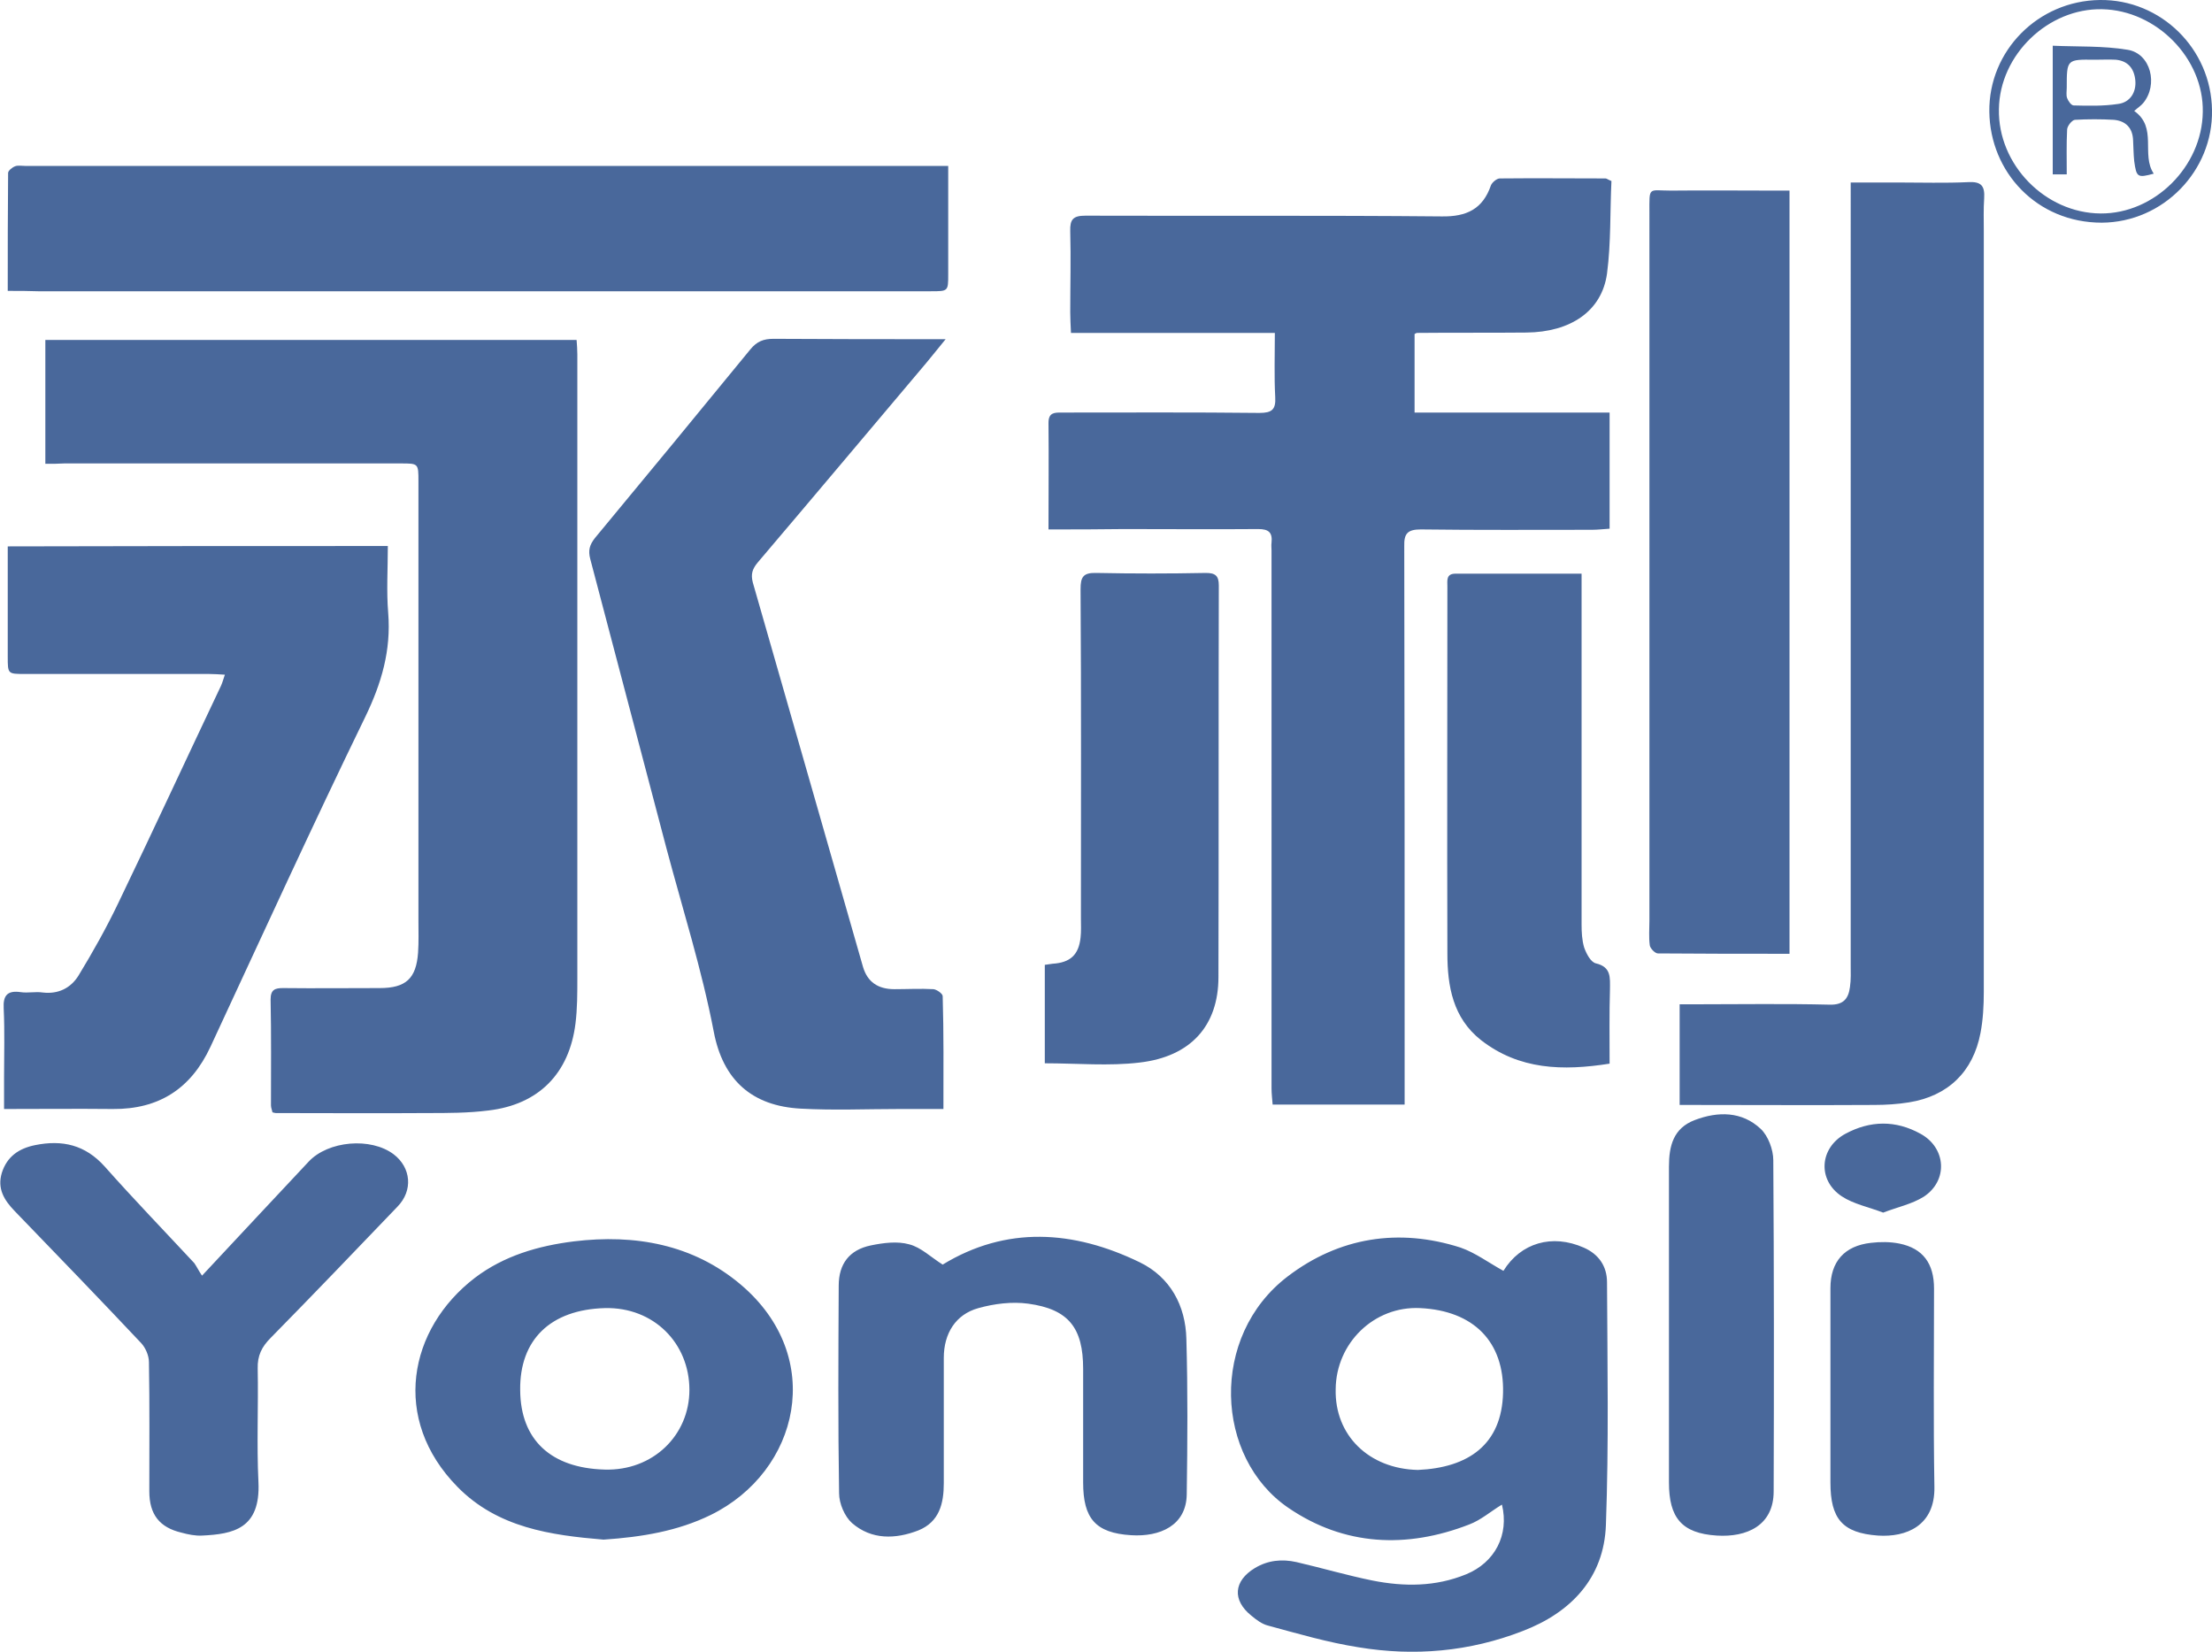 <svg id="Слой_1" xmlns="http://www.w3.org/2000/svg" viewBox="0 0 600 448"><style>.st0{fill:#49689b}</style><path class="st0" d="M284.4 143.6c0-10 .1-19.5 0-28.9 0-2.9 1.7-2.8 3.7-2.8 17.8 0 35.6-.1 53.5.1 3.4 0 4.5-.9 4.3-4.3-.3-5.6-.1-11.3-.1-17.4h-55.3c-.1-2.2-.2-3.9-.2-5.6 0-7.3.2-14.6 0-22-.1-3.2.8-4.2 4.1-4.2 32.2.1 64.4-.1 96.7.2 6.7.1 11.1-2 13.3-8.4.3-.8 1.6-1.9 2.4-1.9 9.6-.1 19.1 0 28.7 0 .3 0 .6.3 1.6.7-.4 8.2-.1 16.7-1.2 25.1-1.4 10.2-9.9 15.9-21.9 16-9.9.1-19.8 0-29.7.1-.1 0-.2.1-.6.3v21.3h52.9v31.5c-1.6.1-3.2.3-4.8.3-15.5 0-30.9.1-46.4-.1-3.6 0-4.6 1.1-4.5 4.6.1 48.7.1 97.5.1 146.2v5.2h-35.8c-.1-1.4-.3-2.9-.3-4.4V149.3c0-.7-.1-1.4 0-2.1.3-2.8-.8-3.7-3.6-3.7-12.2.1-24.3 0-36.5 0-6.8.1-13.4.1-20.4.1zM12.3 125.8V92.2h144.1c.1 1.4.2 2.6.2 3.9v169.2c0 4.1 0 8.3-.5 12.3-1.7 13.6-10 22-23.6 23.6-5.5.7-11 .7-16.6.7-13.7.1-27.4 0-41.1 0-.2 0-.5-.1-.9-.2-.1-.6-.4-1.2-.4-1.9 0-9.6.1-19.1-.1-28.7 0-2.7 1.2-3.1 3.4-3.1 8.7.1 17.5 0 26.2 0 7.1 0 9.9-2.6 10.4-9.6.2-2.9.1-5.9.1-8.8v-119c0-4.9 0-4.9-4.8-4.9H17.4c-1.5.1-3.2.1-5.1.1zM502 49.5h12.8c6.4 0 12.8.2 19.1-.1 3.6-.2 4.5 1.1 4.3 4.4-.2 2.9-.1 5.9-.1 8.8V269c0 3.8-.2 7.6-.9 11.2-2 10.5-8.8 17.1-19.4 18.8-3.1.5-6.3.7-9.5.7-16.5.1-33 0-49.6 0h-3.1v-27.3h4.2c12.2 0 24.3-.2 36.5.1 3.8.1 5.1-1.7 5.5-4.8.3-2 .2-4 .2-6V49.5zM255.9 300.8h-11.8c-9 0-17.9.4-26.9-.1-13.2-.7-21.1-7.7-23.6-20.9-3.2-16.7-8.4-33.1-12.8-49.6l-20.7-78.6c-.6-2.3-.2-3.8 1.3-5.7 14.1-17 28.1-34 42.1-51.1 1.8-2.2 3.6-2.9 6.3-2.9 15.3.1 30.7.1 46.7.1-2 2.4-3.6 4.5-5.3 6.5-15.2 18-30.4 36.1-45.7 54.1-1.4 1.7-1.9 3.1-1.3 5.4 10 34.7 19.9 69.5 29.9 104.3 1.2 4 4 6 8.5 6 3.5 0 7.1-.2 10.6 0 .9.1 2.5 1.2 2.5 1.9.3 10 .2 20 .2 30.6z"/><path class="st0" d="M105.2 148.1c0 6.2-.4 12.2.1 18.2.8 10.1-1.8 19-6.2 28.1C84.7 224 71 254 57.1 283.9c-5.3 11.4-14 17-26.5 16.9-9.7-.1-19.3 0-29.5 0v-8.5c0-6.3.2-12.5-.1-18.8-.2-3.6 1.1-4.9 4.6-4.4 2 .3 4-.2 6 .1 4.2.5 7.6-1.2 9.7-4.6 3.9-6.4 7.6-13 10.8-19.7 9.4-19.5 18.5-39.2 27.8-58.8.4-.8.6-1.7 1.1-3.1-1.7-.1-3-.2-4.4-.2H6.7c-4.6 0-4.6 0-4.6-4.7v-29.9c34.4-.1 68.6-.1 103.1-.1zM2.1 78.9c0-11 0-21.5.1-32 0-.6 1.1-1.5 1.9-1.8.7-.3 1.8-.1 2.7-.1h250.4v29.4c0 4.6 0 4.6-4.7 4.6H10.3c-2.5-.1-5.1-.1-8.2-.1zm483.3 179.8c-12.2 0-24 0-35.7-.1-.8 0-2.1-1.4-2.2-2.2-.3-2.2-.1-4.5-.1-6.7V57.8c0-7.4-.4-6.1 5.9-6.1 9.3-.1 18.6 0 28 0h4.1v207zm-77.6 86c4.7-7.6 13.2-10.1 21.8-6.3 4.1 1.8 6.3 5.1 6.3 9.4.1 21.9.5 43.9-.3 65.8-.5 14.4-9.5 23.8-22.6 28.8-14.4 5.6-29.4 6.9-44.5 4.4-8.3-1.3-16.5-3.7-24.6-5.9-1.6-.4-3.2-1.6-4.5-2.7-5.2-4.2-4.8-9.4 1-12.9 3.5-2.1 7.3-2.5 11.3-1.6 6.9 1.6 13.7 3.6 20.6 5 8.6 1.7 17.1 1.7 25.4-1.7 7.8-3.2 11.7-10.7 9.7-18.9-3 1.8-5.7 4.2-8.9 5.4-17 6.6-33.9 5.8-49-4.5-20-13.6-21.5-46.6-.2-62.8 13.9-10.6 30.1-13.2 46.9-7.8 4 1.4 7.6 4.1 11.6 6.3zm-23.2 54c13.6-.6 22.8-6.8 23.1-21 .3-13.7-7.9-22.2-22.5-22.9-12.5-.6-22.8 9.5-22.9 22-.3 12.5 9 21.6 22.3 21.9zM283.4 288.4v-26.7c.8-.1 1.5-.2 2.1-.3 4.8-.3 7.1-2.4 7.6-7.1.2-1.7.1-3.5.1-5.3 0-29.7.1-59.5-.1-89.2 0-3.3.7-4.5 4.3-4.4 9.9.2 19.8.2 29.7 0 2.6 0 3.5.8 3.5 3.4-.1 35.4 0 70.8-.1 106.2 0 13.2-7.5 21.6-21.4 23.2-8.3 1-16.9.2-25.7.2zM163.7 417.6c-14.3-1.2-28.7-3.2-39.6-14.3-18.1-18.4-13.3-42.9 4.7-56.7 7.9-6 17.2-8.7 26.9-9.9 16.5-2 32.3.8 45.2 11.7 23.3 19.7 15.9 50.7-8.1 62.5-9 4.4-18.7 6-29.1 6.7zM187 377c0-12.7-9.7-22.5-22.9-22.2-14.8.4-23.2 8.6-23 22.3.1 13.4 8.3 21.1 22.9 21.5 13.1.4 23-9.3 23-21.6zm249.6-88.5c-12.7 2-24.5 1.7-34.9-6.4-7.6-6-9.1-14.6-9.1-23.5-.1-33.2 0-66.3 0-99.5 0-1.6-.4-3.5 2.2-3.5H429v95.1c0 2.1.1 4.3.7 6.3.6 1.7 1.8 4 3.2 4.3 4.2 1 3.8 3.9 3.8 7-.2 6.6-.1 13.3-.1 20.2zM255.7 343c17.2-10.5 35.4-9.4 53.5-.6 8.2 4 12.4 11.7 12.6 20.8.4 14 .3 28.1.1 42.1-.1 8.5-7.3 11.6-15.1 11.1-9.7-.6-13-4.6-13-14.3v-30.8c0-11.1-3.9-16.2-14.9-17.7-4.4-.6-9.2 0-13.5 1.2-6.2 1.7-9.4 6.9-9.4 13.5v34c0 5.5-1.2 10.5-6.9 12.8-6.2 2.4-12.7 2.6-18-2-2-1.8-3.5-5.3-3.5-8.1-.3-18.8-.2-37.5-.1-56.3 0-5.9 2.9-9.7 8.7-10.9 3.4-.7 7.2-1.2 10.4-.3 3.2.8 5.9 3.5 9.1 5.5zm-200.9 3c10.2-10.9 19.5-20.9 28.9-30.9 5.3-5.7 16.9-6.7 23.1-2 4.7 3.6 5.3 9.8 1 14.2-11.4 11.9-22.8 23.8-34.4 35.6-2.4 2.4-3.6 4.8-3.5 8.3.2 10.3-.3 20.5.2 30.8.6 12.7-6.9 14.1-15.3 14.5-1.8.1-3.8-.3-5.6-.8-5.9-1.4-8.7-4.9-8.7-11.2 0-11.7.1-23.4-.1-35 0-1.8-.9-3.9-2.1-5.2-11.3-12-22.8-23.9-34.3-35.8-2.9-3-4.8-6.1-3.5-10.4 1.4-4.4 4.6-6.6 9-7.5 7.4-1.5 13.6-.1 18.9 5.8 7.9 8.9 16.2 17.5 24.3 26.2.7 1 1.2 2.1 2.1 3.4zm397.9 13.2v-42.8c0-5.6 1.2-10.4 7-12.6 6.3-2.4 12.8-2.4 17.9 2.4 2 1.9 3.4 5.6 3.4 8.5.2 29.9.2 59.9.1 89.8 0 9.3-7.3 12.5-15.4 12-9.6-.6-13-4.9-13-14.4v-42.9zm43.8 17.4v-27.2c0-7.2 3.8-11.5 11-12.3 2.5-.3 5.2-.3 7.7.2 6.4 1.3 9.4 5.4 9.4 12.2 0 17.9-.2 35.9.1 53.8.2 10.6-7.7 13.7-15.3 13.2-9.7-.7-12.9-4.6-12.9-14.4v-25.5zm14.3-47.7c-3.9-1.5-8-2.3-11.2-4.4-6.7-4.4-6.1-13.2 1-17 6.7-3.6 13.6-3.7 20.3 0 7 3.8 7.6 12.7.9 17.1-3.2 2-7.1 2.8-11 4.3zm28.8-298.6c-.2-16.5 13.2-30.1 30-30.3 16.5-.2 30.2 13.2 30.4 29.9.3 16.4-13.2 30.4-29.9 30.5-17.6 0-30.3-13.7-30.5-30.1zm2.6-.7c-.3 15 12.5 28.2 27.6 28.3 14.6.1 27.5-12.7 27.7-27.5.3-14.5-12.5-27.6-27.3-27.9-14.6-.3-27.8 12.3-28 27.1z"/><path class="st0" d="M560.6 47.3h-3.8V12.4c6.8.3 13.7 0 20.3 1.1 6.3 1 8.4 9.5 4.2 14.5-.6.7-1.4 1.2-2.4 2.1 6.4 4.5 1.8 11.8 5.3 17-4.4 1.2-4.7 1-5.3-3.4-.2-1.9-.2-3.8-.3-5.6-.1-3.4-2-5.3-5.2-5.6-3.5-.2-7.1-.2-10.6 0-.8.1-2.1 1.7-2.1 2.7-.2 3.9-.1 7.9-.1 12.1zm7.6-31.1c-7.6-.1-7.6-.1-7.6 7.6 0 .9-.2 2 .1 2.8.3.8 1.1 2 1.8 2 4 .1 8 .2 12-.4 3.3-.4 5-3.2 4.7-6.4-.3-3.2-2-5.3-5.3-5.6-1.9-.1-3.8 0-5.7 0z"/></svg>